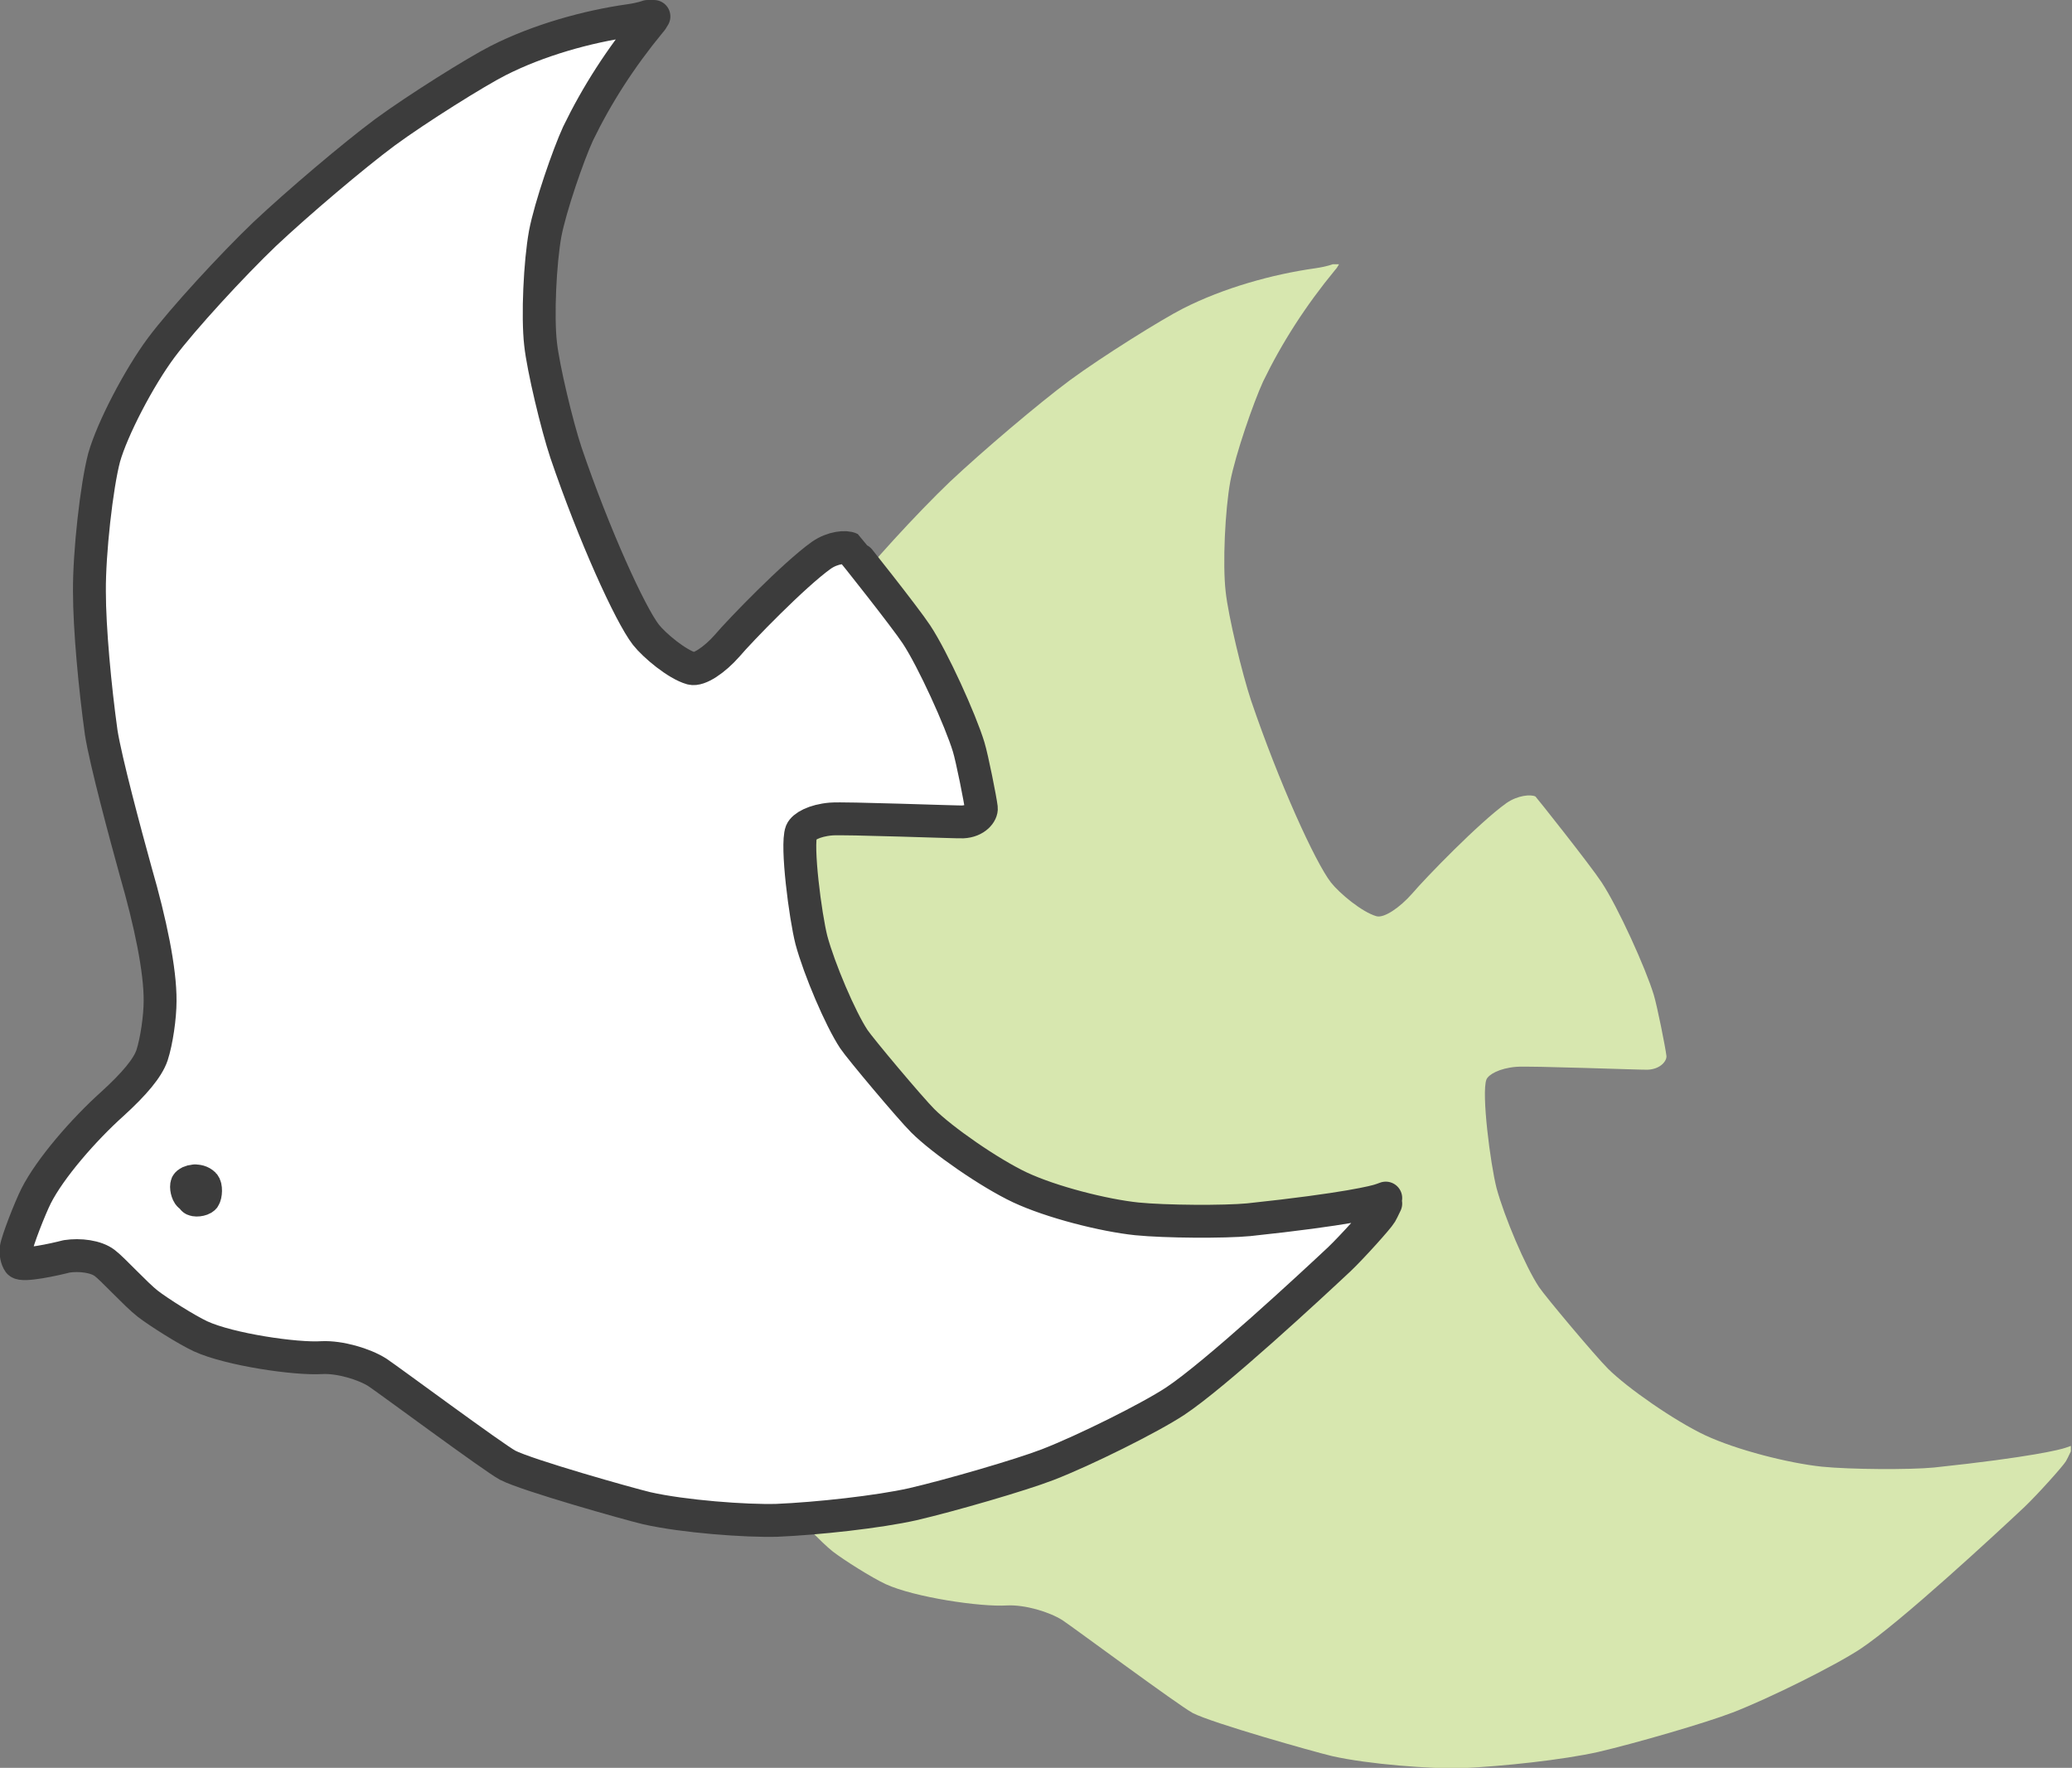 <?xml version="1.0" encoding="UTF-8"?><svg xmlns="http://www.w3.org/2000/svg" viewBox="0 0 71.83 61.28"><rect x="0" y="0" width="71.83" height="61.28" fill="#808080" stroke="none"/><defs><style>.d{fill:#d7e7af;mix-blend-mode:multiply;}.e{isolation:isolate;}.f{fill:#fff;stroke:#3c3c3c;stroke-linecap:round;stroke-linejoin:round;stroke-width:1.14px;}</style></defs><g class="e"><g id="b"><g id="c"><g><path class="d" d="M71.79,50.12c-.1,.04-.17,.06-.2,.07-.14,.05-1.15,.32-4.55,.68-.84,.08-2.88,.07-3.88-.03-1.15-.12-2.96-.58-4.05-1.09-1.06-.5-2.7-1.64-3.37-2.31-.44-.44-2.17-2.5-2.39-2.83-.47-.71-1.2-2.43-1.47-3.43-.21-.82-.53-3.29-.35-3.76,.07-.17,.44-.39,1.03-.44,.43-.04,4.39,.11,4.56,.1,.46-.02,.67-.32,.65-.48-.03-.27-.32-1.73-.44-2.12-.28-.92-1.24-3.04-1.81-3.9-.38-.58-2.27-2.96-2.29-2.97-.15-.08-.61-.05-1.01,.23-.95,.68-2.81,2.6-3.26,3.13-.44,.5-.98,.86-1.24,.79-.5-.14-1.28-.79-1.58-1.17-.55-.71-1.8-3.46-2.77-6.31-.31-.93-.79-2.93-.88-3.77-.11-.96-.02-2.83,.16-3.82,.18-.94,.8-2.73,1.14-3.47,.65-1.34,1.47-2.62,2.5-3.87,.04-.04,.08-.1,.13-.19h-.22s-.2,.08-.61,.14c-1.49,.21-3.17,.68-4.57,1.39-.75,.38-2.8,1.66-3.93,2.49-1.09,.81-3,2.43-4.16,3.52-1.13,1.08-2.85,2.95-3.59,3.94-.78,1.05-1.7,2.82-1.98,3.81-.26,.98-.52,3.3-.51,4.64,0,1.28,.19,3.32,.41,4.9,.16,1,.83,3.49,1.2,4.83,.5,1.73,.85,3.4,.84,4.47,0,.55-.12,1.39-.28,1.88-.15,.44-.61,.99-1.38,1.69-.98,.88-2.15,2.22-2.64,3.19-.21,.42-.65,1.54-.69,1.82-.02,.17,.02,.37,.1,.48,.12,.14,1.23-.1,1.65-.21,.46-.07,1.02,0,1.32,.23,.26,.19,1.09,1.1,1.49,1.41,.39,.3,1.34,.9,1.83,1.13,1,.46,3.31,.8,4.21,.74,.62-.03,1.46,.22,1.92,.51,.42,.28,4.02,2.95,4.52,3.22,.68,.35,4.19,1.34,4.82,1.49,1.28,.29,3.44,.45,4.51,.42,1.41-.06,3.52-.29,4.72-.56,1.29-.3,3.74-1.01,4.67-1.37,1.27-.49,3.54-1.62,4.42-2.2,1.39-.92,4.73-4.02,5.69-4.92,.46-.44,1.34-1.42,1.44-1.59,.03-.05,.09-.17,.17-.34"/><g><path class="f" d="M48.04,41.53c-.1,.04-.17,.06-.2,.07-.14,.05-1.15,.32-4.55,.68-.84,.08-2.88,.07-3.88-.03-1.15-.12-2.96-.58-4.05-1.09-1.06-.5-2.7-1.64-3.37-2.31-.44-.44-2.17-2.5-2.39-2.83-.47-.71-1.2-2.43-1.47-3.43-.21-.82-.53-3.29-.35-3.76,.07-.17,.44-.39,1.03-.44,.43-.04,4.39,.11,4.56,.1,.46-.02,.67-.32,.65-.48-.03-.27-.32-1.73-.44-2.12-.28-.92-1.24-3.04-1.81-3.9-.38-.58-2.27-2.96-2.29-2.97-.15-.08-.61-.05-1.01,.23-.95,.68-2.81,2.6-3.26,3.13-.44,.5-.98,.86-1.24,.79-.5-.14-1.28-.79-1.58-1.17-.55-.71-1.8-3.46-2.77-6.31-.31-.93-.79-2.93-.88-3.77-.11-.96-.02-2.83,.16-3.82,.18-.94,.8-2.73,1.14-3.47,.65-1.34,1.47-2.62,2.5-3.87,.04-.04,.08-.1,.13-.19h-.22s-.2,.08-.61,.14c-1.49,.21-3.17,.68-4.57,1.39-.75,.38-2.8,1.66-3.93,2.49-1.09,.81-3,2.43-4.16,3.52-1.13,1.08-2.85,2.95-3.59,3.94-.78,1.05-1.7,2.82-1.98,3.81-.26,.98-.52,3.3-.51,4.64,0,1.28,.19,3.32,.41,4.9,.16,1,.83,3.49,1.2,4.83,.5,1.73,.85,3.4,.84,4.47,0,.55-.12,1.39-.28,1.88-.15,.44-.61,.99-1.38,1.69-.98,.88-2.15,2.22-2.64,3.19-.21,.42-.65,1.54-.69,1.82-.02,.17,.02,.37,.1,.48,.12,.14,1.23-.1,1.65-.21,.46-.07,1.02,0,1.32,.23,.26,.19,1.09,1.1,1.49,1.41,.39,.3,1.34,.9,1.83,1.13,1,.46,3.31,.8,4.21,.74,.62-.03,1.46,.22,1.92,.51,.42,.28,4.02,2.95,4.52,3.22,.68,.35,4.19,1.34,4.82,1.49,1.28,.29,3.44,.45,4.51,.42,1.41-.06,3.52-.29,4.72-.56,1.29-.3,3.74-1.01,4.67-1.37,1.27-.49,3.54-1.62,4.42-2.2,1.39-.92,4.73-4.02,5.69-4.92,.46-.44,1.34-1.42,1.44-1.59,.03-.05,.09-.17,.17-.34"/><path class="f" d="M6.67,41.41v.04s-.07,.01-.1-.01c-.08-.07-.13-.3-.09-.39,.06-.11,.4-.19,.59,0,.08,.08,.07,.37,0,.47-.07,.08-.33,.11-.38,.04-.07-.09-.12-.29-.07-.4,.04-.09,.16-.26,.16-.25"/></g></g></g></g></g></svg>